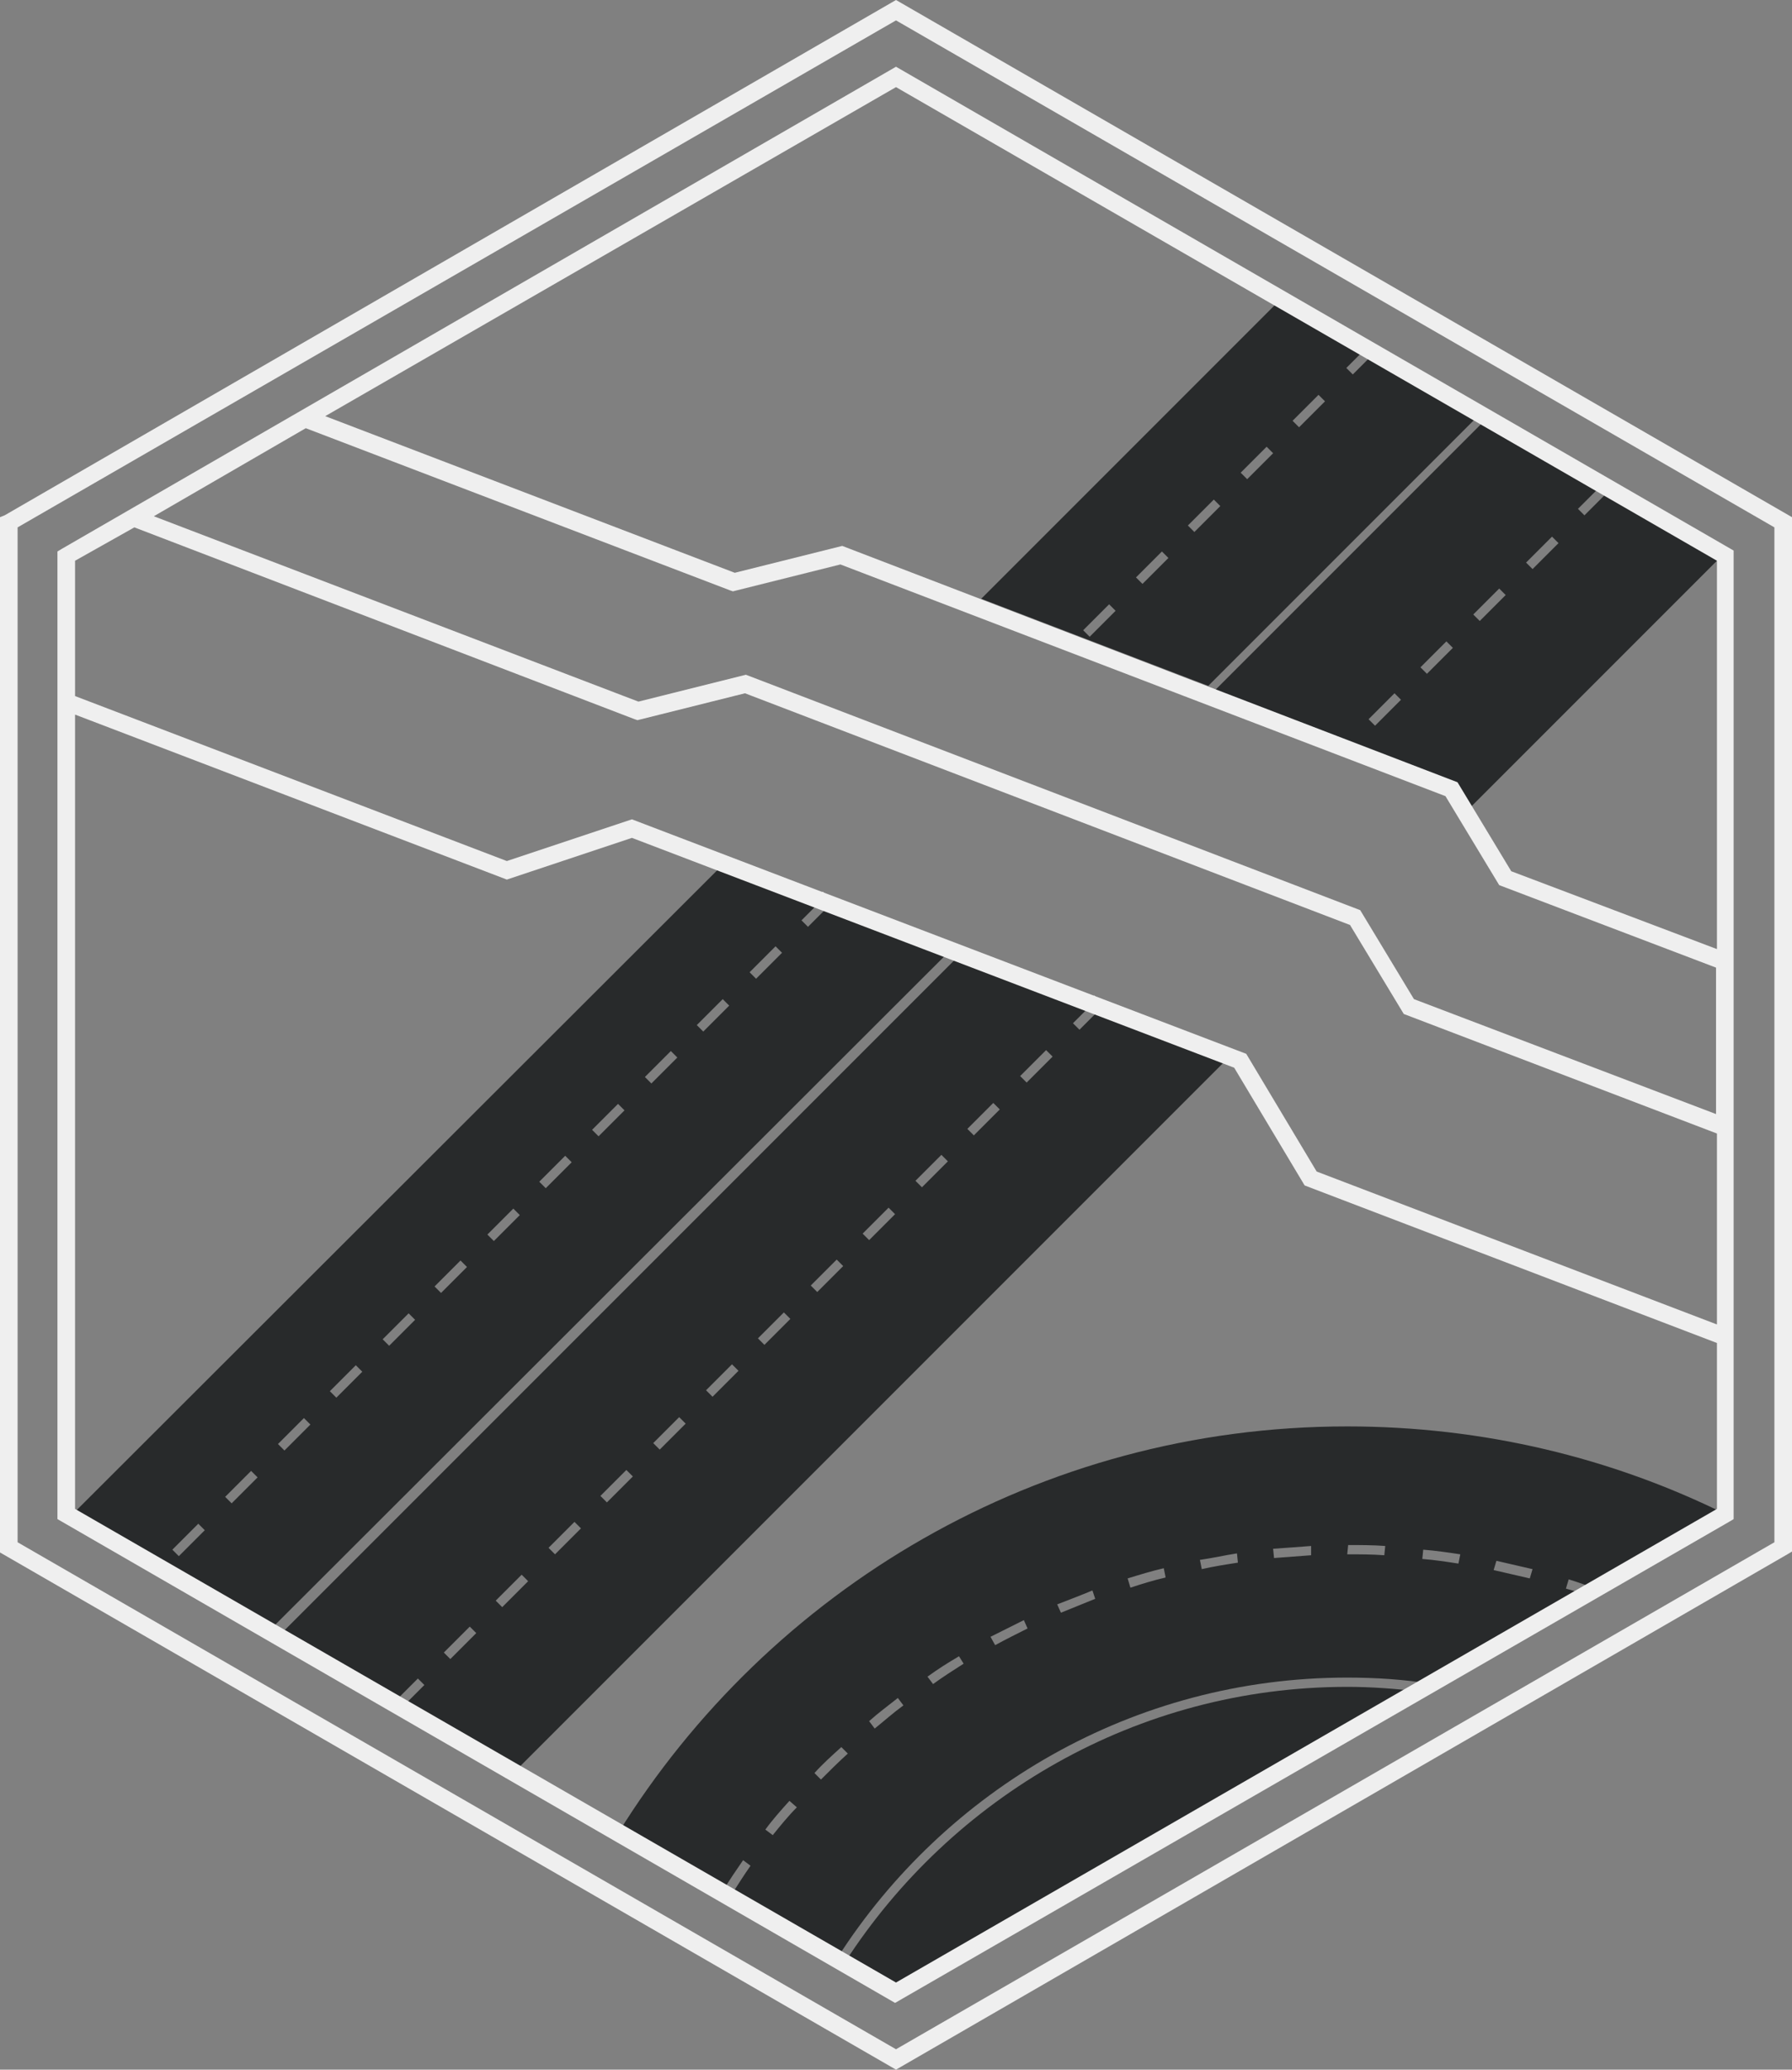 <svg version="1.1" id="Layer_1" xmlns="http://www.w3.org/2000/svg" x="0" y="0" viewBox="0 0 193.4 223.3" xml:space="preserve"><rect x="0" y="0" width="193.4" height="223.3" fill="#808080" stroke="none"/><style>.st0{fill:#282a2b}.st1{fill:#efefef}</style><path class="st0" d="M118.9 108.7l-2.4 2.4-.7-.7 2.1-2.1-14.2-5.4-73.9 73.9 12.5 7.1 2.8-2.8.7.7-2.6 2.6 12.2 6.9 77.3-77.3-13.8-5.3zM48.6 179l-.7-.7 2.8-2.8.7.7-2.8 2.8zm5.6-5.6l-.7-.7 2.8-2.8.7.7-2.8 2.8zm5.7-5.7l-.7-.7 2.8-2.8.7.7-2.8 2.8zm5.6-5.6l-.7-.7 2.8-2.8.7.7-2.8 2.8zm5.7-5.7l-.7-.7 2.8-2.8.7.7-2.8 2.8zm5.7-5.7l-.7-.7 2.8-2.8.7.7-2.8 2.8zm5.6-5.6l-.7-.7 2.8-2.8.7.7-2.8 2.8zm5.7-5.7l-.7-.7 2.8-2.8.7.7-2.8 2.8zm5.6-5.6l-.7-.7 2.8-2.8.7.7-2.8 2.8zm5.7-5.7l-.7-.7 2.8-2.8.7.7-2.8 2.8zm5.6-5.6l-.7-.7 2.8-2.8.7.7-2.8 2.8zm5.7-5.7l-.7-.7 2.8-2.8.7.7-2.8 2.8zM102.6 102.5l-13-4.9-2.4 2.4-.7-.7 2.1-2.1-10.5-4L7.2 164l21.6 12.2 73.8-73.7zm-18.9-.4l.7.7-2.8 2.8-.7-.7 2.8-2.8zm-5.7 5.7l.7.7-2.8 2.8-.7-.7 2.8-2.8zm-5.6 5.6l.7.7-2.8 2.8-.7-.7 2.8-2.8zm-5.7 5.7l.7.7-2.8 2.8-.7-.7 2.8-2.8zm-5.7 5.6l.7.7-2.8 2.8-.7-.7 2.8-2.8zm-5.6 5.7l.7.7-2.8 2.8-.7-.7 2.8-2.8zm-5.7 5.6l.7.7-2.8 2.8-.7-.7 2.8-2.8zm-5.6 5.7l.7.7-2.8 2.8-.7-.7 2.8-2.8zm-5.7 5.6l.7.7-2.8 2.8-.7-.7 2.8-2.8zm-5.6 5.7l.7.7-2.8 2.8-.7-.7 2.8-2.8zm-13.5 14.9l-.7-.7 2.8-2.8.7.7-2.8 2.8zm5-6.4l2.8-2.8.7.7-2.8 2.8-.7-.7zM145.4 182c-22.7 0-42.7 11.9-54.2 29.7l5.6 3.2 56.4-32.4c-2.6-.3-5.2-.5-7.8-.5z"/><path class="st0" d="M145.4 181c3.1 0 6.2.2 9.2.7l16.6-9.6c-.7-.3-1.5-.5-2.2-.7l.3-1c1 .3 2 .7 3 1l14-8c-12.3-6.1-26.2-9.5-40.9-9.5-33.3 0-62.4 17.6-78.7 43.9l23.7 13.4c11.6-18.1 31.9-30.2 55-30.2zm16.1-12.6l3.9.9-.3 1-3.9-.9.3-1zm-7.9-1.2c1.3.1 2.7.3 4 .5l-.2 1c-1.3-.2-2.6-.4-3.9-.5l.1-1zm-8.1-.5c1.3 0 2.7 0 4 .1l-.1 1c-1.3-.1-2.6-.1-4-.1l.1-1zm-4 .1v1c-1.3.1-2.6.2-4 .3l-.1-1c1.5-.1 2.8-.2 4.1-.3zm-8 .8l.1 1c-1.3.2-2.6.4-3.9.7l-.2-1c1.4-.2 2.7-.5 4-.7zm-7.9 1.6l.2 1c-1.3.3-2.6.7-3.8 1.1l-.3-1c1.3-.4 2.6-.8 3.9-1.1zm-7.7 2.4l.3.9c-1.2.5-2.5 1-3.7 1.5l-.4-.9c1.3-.5 2.6-1 3.8-1.5zm-7.4 3.2l.4.9c-1.2.6-2.4 1.2-3.5 1.8l-.5-.9 3.6-1.8zm-7 3.9l.5.8c-1.1.7-2.2 1.4-3.3 2.2l-.6-.8c1.1-.8 2.2-1.5 3.4-2.2zm-24.6 25.8l-.9-.5c.7-1.1 1.5-2.3 2.2-3.3l.8.6c-.7 1-1.4 2.1-2.1 3.2zm4.5-6.5l-.8-.6c.8-1.1 1.7-2.1 2.6-3.1l.8.7c-.9.9-1.8 2-2.6 3zm5.2-6l-.7-.7c.9-1 1.9-1.9 2.9-2.8l.7.7c-1 .9-2 1.9-2.9 2.8zm5.8-5.5l-.6-.8c1-.9 2.1-1.7 3.1-2.5l.6.8c-1.1.8-2.1 1.7-3.1 2.5zM148 37.8l.3.3-2.3 2.3-.7-.7 2.2-2.2-8.8-5.7-32.8 32.8 24.5 9.4 29.5-29.5-11.9-6.7zm-30.4 30.9l-.7-.7 2.8-2.8.7.7-2.8 2.8zm5.7-5.7l-.7-.7 2.8-2.8.7.7-2.8 2.8zm5.6-5.6l-.7-.7 2.8-2.8.7.7-2.8 2.8zm5.7-5.7l-.7-.7 2.8-2.8.7.7-2.8 2.8zm5.6-5.6l-.7-.7 2.8-2.8.7.7-2.8 2.8zM173.4 52.4l.4.4-2.8 2.8-.7-.7 2.8-2.8-12.6-7-30 30 14.2 5.4.1-.1.3.3 11.4 4.4 1.6 2.6 28.1-28.1-12.8-7.2zm-25 25.9l-.7-.7 2.8-2.8.7.7-2.8 2.8zm5.6-5.6l-.7-.7 2.8-2.8.7.7-2.8 2.8zm5.7-5.7l-.7-.7 2.8-2.8.7.7-2.8 2.8zm5.7-5.6l-.7-.7 2.8-2.8.7.7-2.8 2.8z"/><path class="st1" d="M103.2 102.6l-.7-.8-.4.5 1 .4zM118.8 108.1l-.7-.7-.8.7 1 .4zM42.4 184.5l.3-.3-1-.5zM89.5 96.9l-.7-.7-.8.8 1.1.4zM173.2 52.3l.3.1-.3-.2zM147.2 37.8l.6.3-.4-.5z"/><g><path class="st1" d="M6.7 59.2l-.5.3v104.4l90.4 52.2 90-51.9.5-.3V59.4L96.7 7.2l-90 52zm26.3-13l45.8 17.5.3.1 11.6-2.9 65.3 25 5.8 9.6 23.4 8.9v15.8l-32.6-12.4-5.8-9.6-66.3-25.4-11.6 2.9-52.3-20L33 46.2zM14.5 56.9l54 20.7.3.1 11.6-2.9 65.3 25 5.8 9.6 33.8 12.9v20.6l-43.2-16.5-7.6-12.7-66.3-25.3-13.5 4.5L8.1 75.1V60.5l6.4-3.6zm82.2 157L8.1 162.8V77.1l46.6 17.8 13.5-4.5 65 24.8 7.6 12.7 44.5 17v17.9l-88.6 51.1zm88.6-111.5L163.1 94l-5.8-9.6-66.4-25.5-11.6 2.9-44.2-16.9L96.7 9.4l88.6 51.1v41.9z"/><path class="st1" d="M96.7 0L.5 55.6l-.5.2v111.7l96.7 55.8 96.2-55.6.5-.3V55.8L96.7 0zm94.8 166.4l-94.8 54.7-94.8-54.7V56.9L96.7 2.2l94.8 54.7v109.5z"/></g></svg>